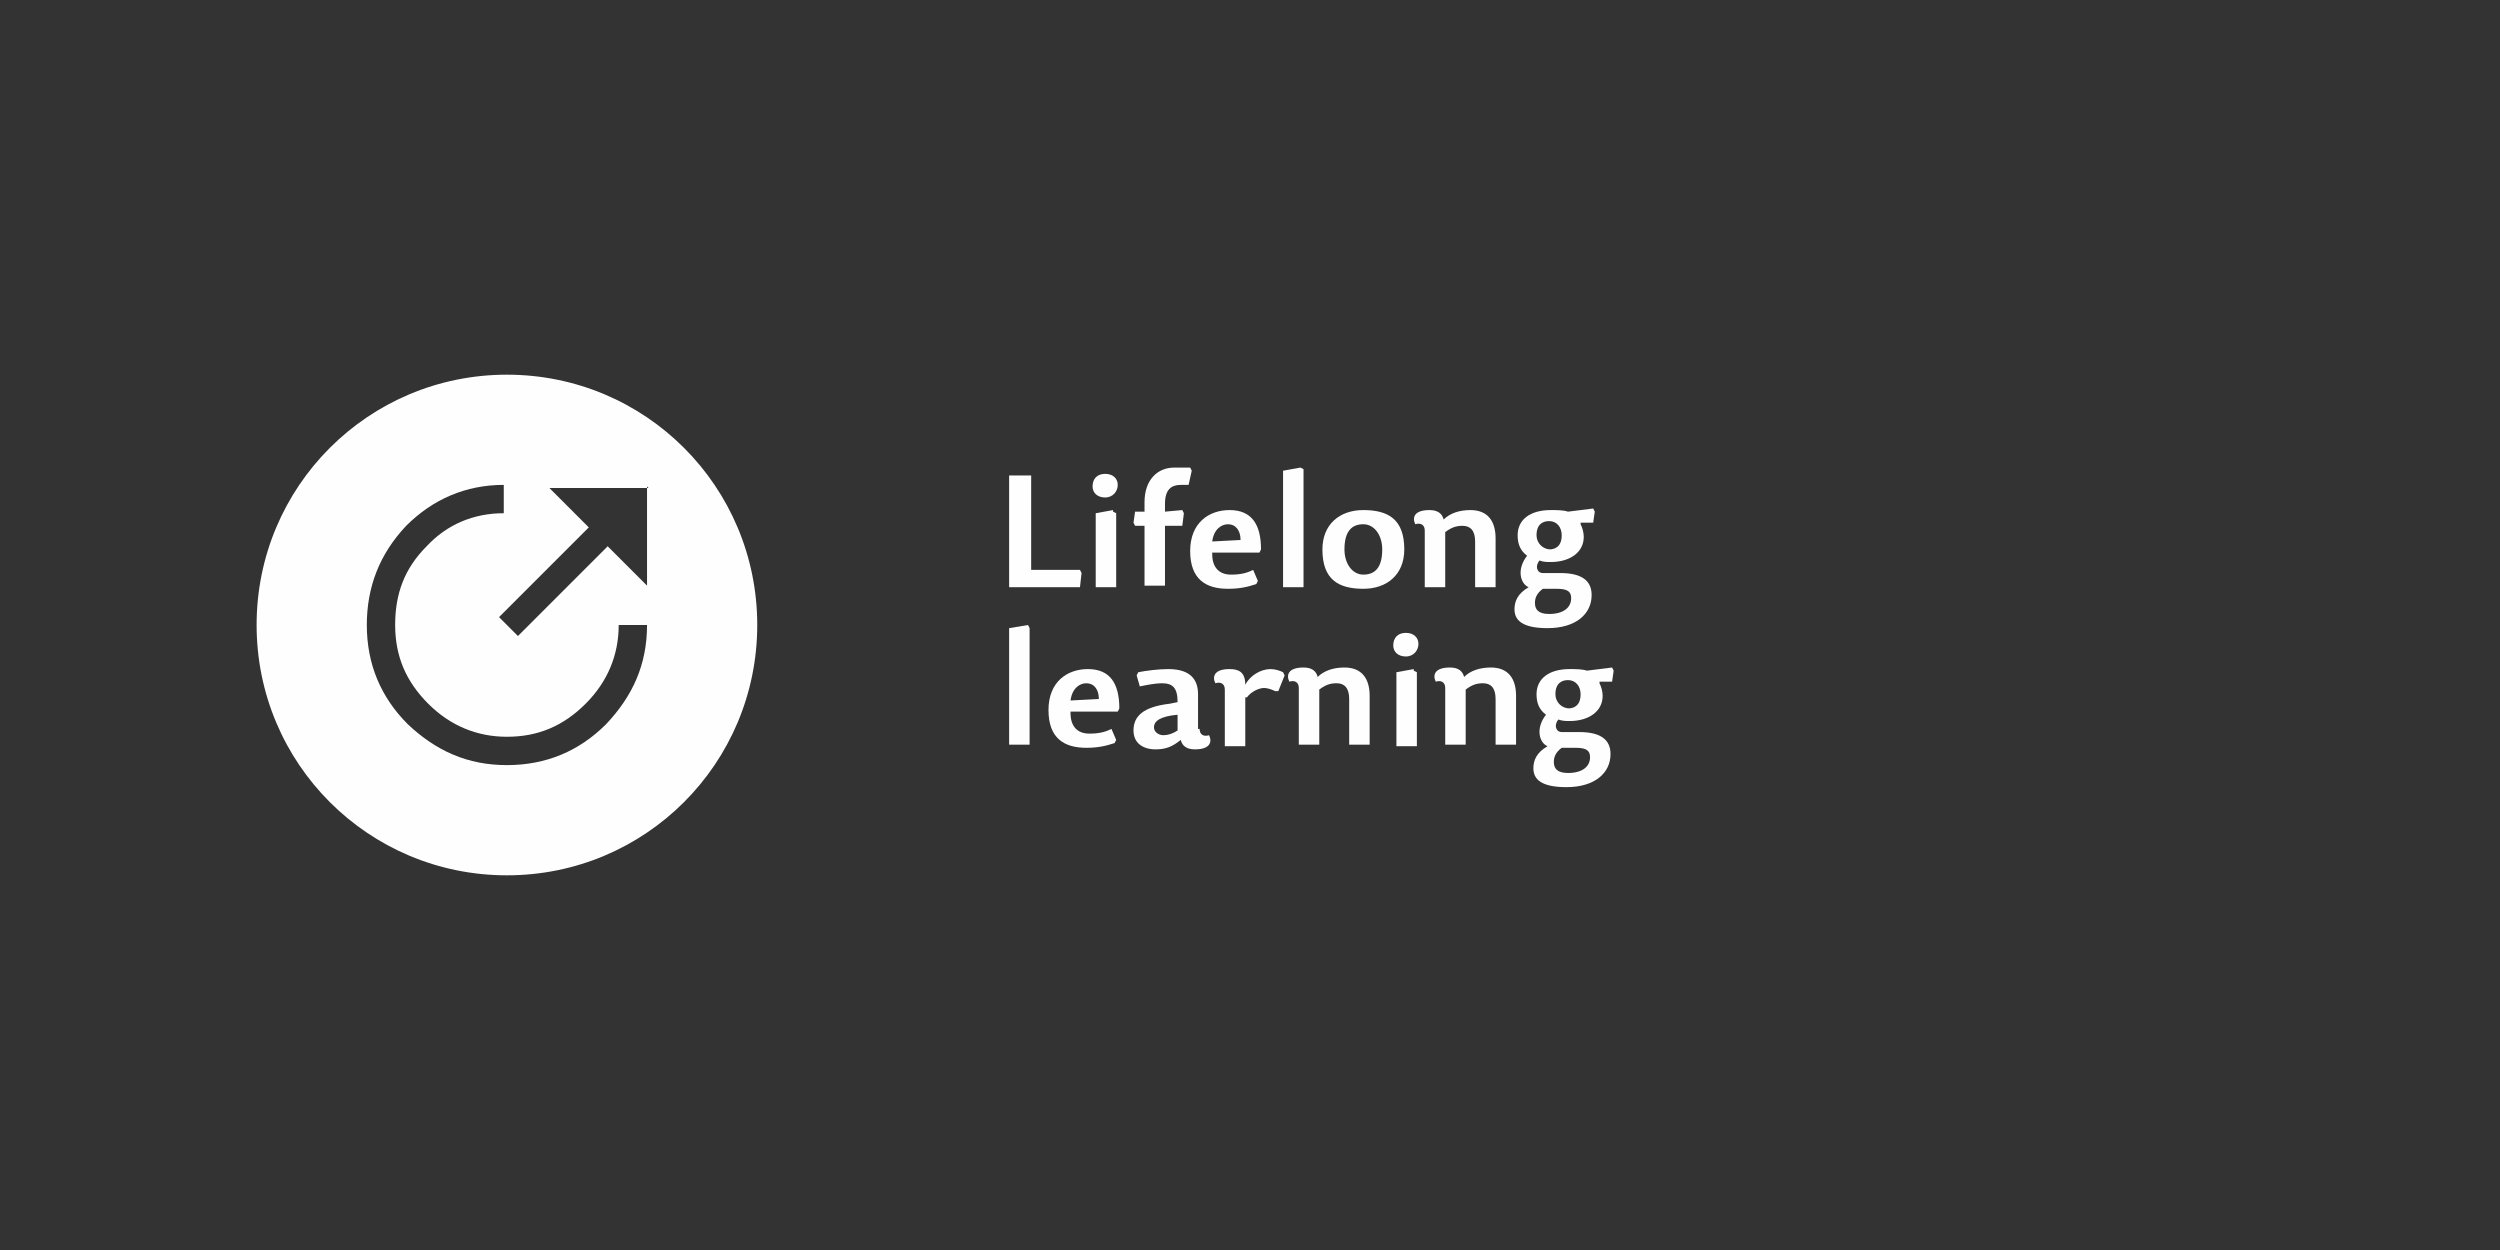 <?xml version="1.0" encoding="UTF-8"?>
<!DOCTYPE svg PUBLIC "-//W3C//DTD SVG 1.0//EN" "http://www.w3.org/TR/2001/REC-SVG-20010904/DTD/svg10.dtd">
<!-- Creator: CorelDRAW X6 -->
<svg xmlns="http://www.w3.org/2000/svg" xml:space="preserve" width="300mm" height="150mm" version="1.0" style="shape-rendering:geometricPrecision; text-rendering:geometricPrecision; image-rendering:optimizeQuality; fill-rule:evenodd; clip-rule:evenodd"
viewBox="0 0 1588 794"
 xmlns:xlink="http://www.w3.org/1999/xlink">
 <rect x="0" y="0" width="1588" height="794" fill="#333333" stroke="none"/>
 <defs>
  <style type="text/css">
   <![CDATA[
    .fil0 {fill:none}
    .fil1 {fill:#FEFEFE}
    .fil2 {fill:#FEFEFE;fill-rule:nonzero}
   ]]>
  </style>
 </defs>
 <g id="Vrstva_x0020_1">
  <rect class="fil0" width="1588" height="794"/>
  <path class="fil1" d="M322 556c-88,0 -159,-71 -159,-159 0,-88 71,-159 159,-159 88,0 159,71 159,159 0,88 -71,159 -159,159zm89 -247l0 63 -25 -25 -57 57 -12 -12 57 -57 -25 -25 63 0zm0 88c0,25 -9,45 -26,63 -17,17 -38,26 -63,26 -25,0 -45,-9 -63,-26 -17,-17 -26,-38 -26,-63 0,-24 8,-45 25,-63 17,-17 38,-26 62,-26l0 18c-19,0 -36,7 -49,21 -14,14 -20,30 -20,50 0,20 7,36 21,50 14,14 31,21 50,21 20,0 36,-7 50,-21 14,-14 21,-31 21,-50l18 0z"/>
  <polygon class="fil2" points="655,302 641,302 641,373 686,373 687,364 686,362 655,362 "/>
  <path id="1" class="fil2" d="M707 324l-11 2 0 47 13 0 0 -47 -2 -1zm-5 -23c-5,0 -8,3 -8,8 0,4 3,7 8,7 5,0 8,-4 8,-8 0,-4 -3,-7 -8,-7z"/>
  <path id="2" class="fil2" d="M740 325l0 -5c0,-9 4,-12 10,-12l5 0 2 -9 -1 -2 -10 0c-11,0 -19,8 -19,22l0 6 -6 0 -1 7 1 2 6 0 0 38 13 0 0 -38 11 0 1 -8 -1 -2 -11 1z"/>
  <path id="3" class="fil2" d="M770 351l30 0 1 -2c0,-16 -6,-25 -20,-25 -13,0 -25,8 -25,26 0,18 10,24 24,24 7,0 12,-1 18,-3l1 -2 -3 -7c-4,2 -8,3 -14,3 -8,0 -12,-5 -12,-13zm0 -7c1,-8 6,-11 10,-11 5,0 8,4 8,10l-19 1z"/>
  <polygon id="4" class="fil2" points="826,297 815,299 815,373 828,373 828,298 "/>
  <path id="5" class="fil2" d="M866 374c15,0 26,-9 26,-25 0,-19 -10,-25 -26,-25 -15,0 -26,9 -26,25 0,19 10,25 26,25zm0 -9c-7,0 -12,-7 -12,-16 0,-12 5,-16 12,-16 7,0 12,7 12,16 0,12 -5,16 -12,16z"/>
  <path id="6" class="fil2" d="M950 373l0 -31c0,-11 -5,-18 -16,-18 -7,0 -13,2 -17,6 -1,-4 -4,-6 -9,-6 -10,0 -11,5 -9,9 3,-1 6,0 6,4l0 36 13 0 0 -35c4,-3 7,-4 11,-4 5,0 8,3 8,10l0 29 13 0z"/>
  <path id="7" class="fil2" d="M1004 332l8 0 1 -7 -1 -2 -16 2c-3,-1 -7,-1 -11,-1 -13,0 -21,6 -21,16 0,6 2,10 6,13 -7,9 -4,18 1,20 -7,4 -9,9 -9,14 0,7 5,12 21,12 18,0 28,-9 28,-21 0,-9 -6,-14 -20,-14l-11 0c-4,0 -5,-5 -2,-8 2,1 5,1 7,1 12,0 21,-6 21,-16 0,-3 -1,-6 -2,-8zm-19 17c-5,0 -9,-4 -9,-9 0,-7 4,-9 8,-9 5,0 8,4 8,9 0,7 -4,9 -8,9zm-5 25l9 0c7,0 9,2 9,6 0,6 -5,10 -14,10 -7,0 -9,-3 -9,-7 0,-3 1,-6 5,-9z"/>
  <polygon id="8" class="fil2" points="653,397 641,399 641,473 654,473 654,399 "/>
  <path id="9" class="fil2" d="M680 452l30 0 1 -2c0,-16 -6,-25 -20,-25 -13,0 -25,8 -25,26 0,18 10,24 24,24 7,0 12,-1 18,-3l1 -2 -3 -7c-4,2 -8,3 -14,3 -8,0 -12,-5 -12,-13zm0 -7c1,-8 6,-11 10,-11 5,0 8,4 8,10l-19 1z"/>
  <path id="10" class="fil2" d="M748 454l0 10c-3,2 -6,3 -9,3 -3,0 -6,-2 -6,-5 0,-4 4,-7 15,-8zm13 9l0 -22c0,-12 -8,-16 -19,-16 -6,0 -14,1 -19,2l-1 2 2 7c5,-1 10,-2 14,-2 7,0 10,3 10,12l-5 1c-17,2 -23,8 -23,17 0,8 6,12 14,12 7,0 11,-2 16,-6 1,4 4,6 9,6 10,0 11,-5 9,-9 -3,1 -6,0 -6,-4z"/>
  <path id="11" class="fil2" d="M792 443c3,-4 8,-6 11,-6 2,0 5,1 7,2l2 0 4 -10 -1 -2c-2,-1 -5,-2 -8,-2 -6,0 -13,4 -16,10 0,-8 -4,-10 -10,-10 -10,0 -11,5 -9,9 3,-1 6,0 6,4l0 36 13 0 0 -31z"/>
  <path id="12" class="fil2" d="M870 473l0 -31c0,-11 -5,-18 -16,-18 -7,0 -13,2 -17,6 -1,-4 -4,-6 -9,-6 -10,0 -11,5 -9,9 3,-1 6,0 6,4l0 36 13 0 0 -35c4,-3 7,-4 11,-4 5,0 8,3 8,10l0 29 13 0z"/>
  <path id="13" class="fil2" d="M898 425l-11 2 0 47 13 0 0 -47 -2 -1zm-5 -23c-5,0 -8,3 -8,8 0,4 3,7 8,7 5,0 8,-4 8,-8 0,-4 -3,-7 -8,-7z"/>
  <path id="14" class="fil2" d="M963 473l0 -31c0,-11 -5,-18 -16,-18 -7,0 -13,2 -17,6 -1,-4 -4,-6 -9,-6 -10,0 -11,5 -9,9 3,-1 6,0 6,4l0 36 13 0 0 -35c4,-3 7,-4 11,-4 5,0 8,3 8,10l0 29 13 0z"/>
  <path id="15" class="fil2" d="M1016 433l8 0 1 -7 -1 -2 -16 2c-3,-1 -7,-1 -11,-1 -13,0 -21,6 -21,16 0,6 2,10 6,13 -7,9 -4,18 1,20 -7,4 -9,9 -9,14 0,7 5,12 21,12 18,0 28,-9 28,-21 0,-9 -6,-14 -20,-14l-11 0c-4,0 -5,-5 -2,-8 2,1 5,1 7,1 12,0 21,-6 21,-16 0,-3 -1,-6 -2,-8zm-19 17c-5,0 -9,-4 -9,-9 0,-7 4,-9 8,-9 5,0 8,4 8,9 0,7 -4,9 -8,9zm-5 25l9 0c7,0 9,2 9,6 0,6 -5,10 -14,10 -7,0 -9,-3 -9,-7 0,-3 1,-6 5,-9z"/>
 </g>
</svg>
